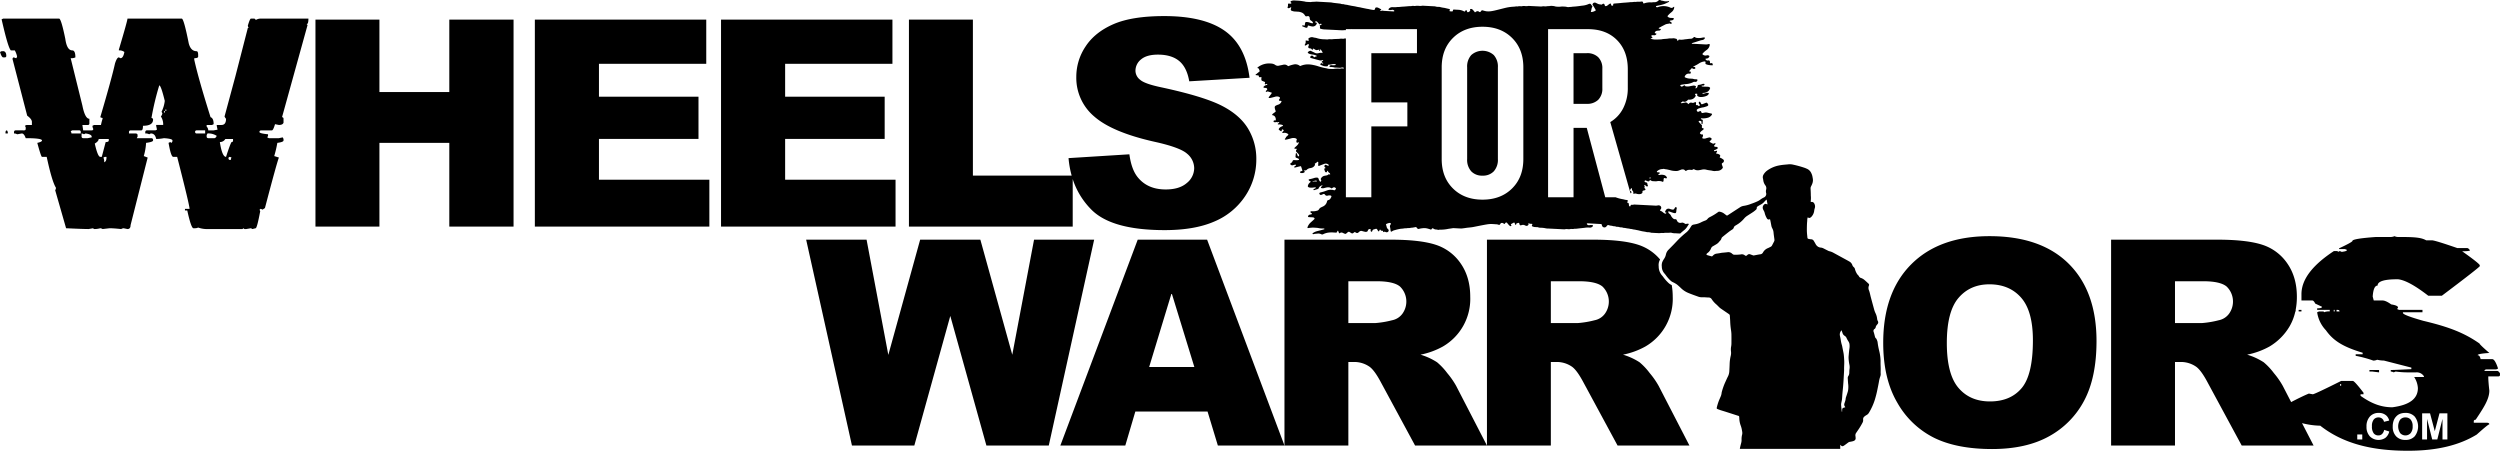 <svg id="Layer_1" data-name="Layer 1" xmlns="http://www.w3.org/2000/svg" width="1200" height="216.357" viewBox="0 0 1200 216.357"><polygon points="1141.952 177.595 1137.331 177.595 1137.331 178.338 1138.682 178.338 1141.952 178.738 1141.952 177.595"/><path d="M792.867,179.904a30.821,30.821,0,0,0-4.883-5.196,30.49,30.49,0,0,0-7.948-3.643,36.913,36.913,0,0,0,10.723-3.91,26.422,26.422,0,0,0,13.151-23.86,33.763,33.763,0,0,0-.469-5.625c-.102-.048-.206-.095-.303-.151l-.165-.092a4.265,4.265,0,0,1-.924-.631,18.973,18.973,0,0,1-2.596-2.9,8.998,8.998,0,0,0-.659-.835l-.001-.001a6.468,6.468,0,0,1-1.619-4.231l-.011-.279a5.264,5.264,0,0,1,.35-2.512c.096-.21.208-.439.323-.667a22.838,22.838,0,0,0-10.575-7.082q-7.482-2.426-21.636-2.427h-50.89v98.812h30.668V174.571h2.697a12.821,12.821,0,0,1,7.482,2.292q2.426,1.753,5.527,7.616l16.321,30.196h34.5l-14.787-28.632A38.736,38.736,0,0,0,792.867,179.904Zm-21.547-28.452a8.071,8.071,0,0,1-4.954,3.1,45.944,45.944,0,0,1-8.088,1.348H745.404V135.815h13.413q8.357,0,11.391,2.561a10.007,10.007,0,0,1,1.111,13.076Z" transform="translate(-1 -0.822)"/><path d="M1155.609,201.183a3.221,3.221,0,0,0-2.525,1.074,5.873,5.873,0,0,0,.026,6.47,3.384,3.384,0,0,0,4.985.009,4.794,4.794,0,0,0,.971-3.274,4.717,4.717,0,0,0-.946-3.218A3.2,3.2,0,0,0,1155.609,201.183Z" transform="translate(-1 -0.822)"/><path d="M3.643,64.168v.715H4.745V64.168L4.36,63.397C3.956,63.397,3.718,63.654,3.643,64.168Z" transform="translate(-1 -0.822)"/><path d="M4.029,27.653q0-1.872-1.157-2.259H1.771L1,25.78q.772,2.589,1.542,2.588h.715C3.773,28.368,4.029,28.13,4.029,27.653Z" transform="translate(-1 -0.822)"/><path d="M605.255,37.503c.143.374.312.46.714.377.1-.021.198-.057.298-.07a.266.266,0,0,1,.256.238c-.01.127-.056.251-.062.378a4.825,4.825,0,0,0,.001.69.597.597,0,0,0,.407.519c.24.095.472.207.711.306.211.087.425.167.688.269-.053.243-.109.46-.146.681-.056.324.151.5.457.391.121-.043.229-.12.349-.163a.27.27,0,0,1,.357.198.214.214,0,0,1-.191.28,2.545,2.545,0,0,0-1.479.769.32.32,0,0,0,.139.586,4.295,4.295,0,0,0,.766.073.758.758,0,0,1,.608.283.494.494,0,0,1-.009.699c-.121.132-.275.235-.397.367a.744.744,0,0,0-.14.267.253.253,0,0,0,.266.298c.025-.004.057-.001.075-.015.442-.337.876-.144,1.317.005.384.13.775.235,1.204.364a1.388,1.388,0,0,1-.121.429c-.282.4-.591.78-.887,1.171-.155.205-.314.408-.451.625a.223.223,0,0,0,.187.337,3.135,3.135,0,0,0,.762-.052c.778-.185,1.555-.379,2.321-.607a3.049,3.049,0,0,1,1.302-.005,1.42,1.42,0,0,1,.559.247c.336.221.359.421.123.777a4.898,4.898,0,0,0-.298.449.348.348,0,0,0,.26.527c.203.031.412.022.616.044.26.028.377.214.264.43a2.487,2.487,0,0,1-1.351,1.317c-.219.077-.441.145-.655.234a5.617,5.617,0,0,0-.767.362.874.874,0,0,0-.429.918,4.99,4.99,0,0,0,.511,1.722,2.881,2.881,0,0,1-.347.414c-.239.195-.508.353-.752.543a5.124,5.124,0,0,0-.574.513.273.273,0,0,0,.114.443c.096.034.204.035.301.069a1.645,1.645,0,0,1,1.095,1.112,1.981,1.981,0,0,1,.083,1.33c-.182-.013-.351-.033-.52-.036a.435.435,0,0,0-.453.343.372.372,0,0,0,.309.516,6.097,6.097,0,0,0,.844,0c.126-.005.283-.107.369-.06a1.093,1.093,0,0,0,.896.004.102.102,0,0,1,.075.004.748.748,0,0,1,.221.18c.023.036-.029.154-.079.194-.162.127-.344.227-.507.354-.104.081-.185.209-.095.333a.297.297,0,0,0,.255.097,3.994,3.994,0,0,1,2.035.291.304.304,0,0,1,.183.217.308.308,0,0,1-.156.226c-.274.142-.568.248-.841.392a2.421,2.421,0,0,0-.995.949.357.357,0,0,0,.066.49,8.429,8.429,0,0,0,.869.636c.202.126.403,0,.45-.248.014-.075-.01-.156.003-.232a.349.349,0,0,1,.563-.275.62.62,0,0,1,.376.596c-.143.131-.322.278-.479.445a1.188,1.188,0,0,0-.195.327.234.234,0,0,0,.191.283.707.707,0,0,0,.229-.018,2.743,2.743,0,0,1,2.205.407.364.364,0,0,1,.129.634,7.421,7.421,0,0,1-.662.639c-.109.104-.292.194-.314.313a1.299,1.299,0,0,1-.486.76.414.414,0,0,0-.046.348c.016.061.168.129.25.12a6.72,6.72,0,0,0,.912-.152c.7-.175,1.401-.353,2.092-.562a3.977,3.977,0,0,1,1.535-.04,1.665,1.665,0,0,1,.638.257c.306.176.368.361.222.713a1.241,1.241,0,0,0-.079.974,1.761,1.761,0,0,0,.282.365c.206-.128.371-.242.547-.336.1-.053.285.096.265.208a1.203,1.203,0,0,1-.084.293,3.483,3.483,0,0,1-.814,1.121c-.303.281-.61.557-.911.839a2.231,2.231,0,0,0-.257.286.231.231,0,0,0,.139.364c.303.03.609.034.974.053a2.253,2.253,0,0,1-.091.369c-.041.092-.129.162-.179.251a.681.681,0,0,0,.094.857c.191.209.411.39.605.596a5.279,5.279,0,0,1,.549.645.639.639,0,0,1,.083.661.537.537,0,0,1-.275.238c-.135.048-.246-.053-.301-.181-.112-.26-.22-.523-.318-.788a1.306,1.306,0,0,0-.445-.663c-.077.095-.177.16-.186.237q-.096.767-.156,1.539a.53.53,0,0,0,.359.544c.261.111.537.184.797.296a1.819,1.819,0,0,1,.454.28.332.332,0,0,1,.098.271.31.31,0,0,1-.206.19,3.846,3.846,0,0,1-1.3.127c-.228-.035-.467-.005-.695-.042a.741.741,0,0,0-.943.562,1.852,1.852,0,0,1-.822.897c-.392.263-.373.469-.002.776a1.015,1.015,0,0,0,1.008.215c.271-.083.547-.153.823-.219a1.588,1.588,0,0,1,.381-.049c.133.001.271.053.282.203a.4.4,0,0,1-.115.266c-.067.07-.182.093-.267.149a1.948,1.948,0,0,0-.304.234c-.111.11-.211.245-.13.411.087.18.251.141.404.102.824-.205,1.648-.412,2.472-.614a.339.339,0,0,1,.431.233c.194.56.381,1.123.548,1.692.071.241-.044.398-.314.413a.778.778,0,0,0-.67.306.345.345,0,0,0,.229.582,2.286,2.286,0,0,0,1.58-.177,2.906,2.906,0,0,0,.359-.307l-.301-.781c.145-.013.249-.053.323-.022a.718.718,0,0,0,.851-.178,3.064,3.064,0,0,1,1.852-.876,4.512,4.512,0,0,0,.601-.149,2.44,2.44,0,0,0,1.051-.631c.375-.375.686-.777.401-1.37a4.697,4.697,0,0,0,.642-.306,3.752,3.752,0,0,0,.444-.428.347.347,0,0,1,.416-.108.386.386,0,0,1,.211.385c-.014.335-.044.67-.059,1.005a1.473,1.473,0,0,0,.023.383.246.246,0,0,0,.293.194,3.258,3.258,0,0,0,.506-.181c.746-.285,1.484-.595,2.24-.849a1.964,1.964,0,0,1,1.996.517.238.238,0,0,1-.112.374,1.32,1.32,0,0,1-.522-.042c-.218-.073-.412-.214-.625-.304a.51.51,0,0,0-.628.15.643.643,0,0,0-.1.784,3.802,3.802,0,0,0,.271.274c.065.073.118.158.192.259a1.029,1.029,0,0,1-.196.137c-.474.173-.495.205-.36.652.074.247.142.497.235.737a1.261,1.261,0,0,0,.234.395.466.466,0,0,0,.77-.12c.044-.092.049-.202.091-.295a1.339,1.339,0,0,1,.173-.222c.091.103.205.176.235.276a1.325,1.325,0,0,0,.603.767c.41.26.437.392.379.955-.025,0-.062.011-.073-.002-.377-.419-.383-.427-.812-.075a1.781,1.781,0,0,1-.84.365c-.278.051-.553.117-.832.156a2.443,2.443,0,0,0-1.939,1.626l.298.536-.274.684c-.229.076-.328-.055-.422-.175a3.33,3.33,0,0,1-.598-1.163.77.77,0,0,0-.86-.607,3.395,3.395,0,0,0-1.069.116c-.392.128-.787.252-1.185.357-.397.105-.8.184-1.201.274-.075.017-.153.024-.226.047a.303.303,0,0,0-.165.49,2.6,2.6,0,0,0,.469.392,4.964,4.964,0,0,0,.532.269,2.518,2.518,0,0,1-.314.279,2.758,2.758,0,0,0-1.133,1.697.484.484,0,0,0,.226.6,1.23,1.23,0,0,0,.717.256,6.397,6.397,0,0,0,1.998-.068,1.35,1.35,0,0,1,.462-.019c.147.005.347-.051.409.125.088.252-.165.27-.309.352-.202.114-.41.218-.61.336-.132.078-.269.168-.244.354.018.133.222.189.475.122.149-.039.291-.105.439-.15.442-.135.885-.265,1.421-.424.078-.141.199-.364.323-.587a2.365,2.365,0,0,1,1.001-.939.776.776,0,0,1,.742-.048c-.018.194-.218.185-.317.288-.124.13-.274.237-.384.377a.329.329,0,0,0,.19.543,2.686,2.686,0,0,0,1.225-.007c.394-.121.796-.214,1.199-.302a3.757,3.757,0,0,1,.61-.07,2.394,2.394,0,0,1,1.806.557c.264-.167.492-.332.737-.461a.969.969,0,0,1,1.318.419.329.329,0,0,1,.001.288,2.689,2.689,0,0,1-.522.559.51.51,0,0,1-.433.015,3.499,3.499,0,0,0-1.056-.194,5.02,5.02,0,0,0-2.275.321c-.513.173-1.017.377-1.534.536-.566.174-1.145.304-1.714.469-.393.114-.489.353-.309.701a.693.693,0,0,0,.961.377c.266-.098.524-.217.784-.331a.639.639,0,0,1,.826.206.566.566,0,0,1,.049.06,1.102,1.102,0,0,0,1.36.441,3.233,3.233,0,0,1,1.072-.082,1.147,1.147,0,0,1,.369.099.43.43,0,0,1,.258.572c-.32.677-.618,1.387-1.468,1.572a.71.71,0,0,0-.602.612,3.498,3.498,0,0,1-2.097,2.516c-.233.11-.468.217-.698.335a2.297,2.297,0,0,0-1.076.966,1.309,1.309,0,0,1-.915.656,6.619,6.619,0,0,1-2.207.283,5.639,5.639,0,0,0-.618-.019.324.324,0,0,0-.351.246.59.59,0,0,0,.098.427c.111.126.307.172.452.274.076.053.179.163.166.226a.425.425,0,0,1-.2.288,3.753,3.753,0,0,1-.677.137,1.258,1.258,0,0,0-.967.692c-.133.252-.037.483.237.52.28.038.565.045.848.061.386.022.773.035,1.16.059a1.107,1.107,0,0,1,.698.297c.186.171.225.364.054.539-.287.296-.594.572-.898.851-.342.314-.699.612-1.034.933a5.585,5.585,0,0,0-1.252,1.845,2.404,2.404,0,0,0-.128.364c-.045.18.128.392.311.336a9.072,9.072,0,0,1,1.449-.168,5.446,5.446,0,0,1,.839-.065c.49.008.98.043,1.469.071a8.356,8.356,0,0,1,1.525.207,9.638,9.638,0,0,0,1.692.133c.232.014.466.002.694.034.073.01.151.112.188.19.014.03-.07.146-.127.163q-.666.202-1.339.379c-.773.202-1.554.377-2.322.597a5.545,5.545,0,0,0-1.859.929.307.307,0,0,0-.105.259c.021.073.14.131.228.167a.341.341,0,0,0,.229.006,7.237,7.237,0,0,1,1.676-.222,3.237,3.237,0,0,1,2.039.239.964.964,0,0,0,1.021-.015,7.83,7.83,0,0,1,2.577-.756,12.291,12.291,0,0,1,2.54-.025c.206.006.412.02.619.028.726.029.725.028.997-.644a.973.973,0,0,1,.119-.195.19.19,0,0,1,.271.019c.064.138.113.284.171.425.078.191.149.385.241.569a.272.272,0,0,0,.397.115c.576-.513,1.137-.319,1.713-.01.204.109.427.181.64.273a.653.653,0,0,0,.723-.104c.238-.198.477-.395.708-.601a.721.721,0,0,1,.985-.056c.234.16.482.3.723.45a.78.78,0,0,0,.998-.054c.196-.162.41-.303.626-.461a5.442,5.442,0,0,1,.585.267.931.931,0,0,0,1.32-.141,3.144,3.144,0,0,1,.476-.395,1.252,1.252,0,0,1,1.169-.201c.514.154,1.039.274,1.563.394a1.448,1.448,0,0,0,.966-.196c.096-.047.156-.197.201-.312.277-.716.437-.83,1.251-.861.2.152.147.366.131.568a.78.78,0,0,0,.188.646.327.327,0,0,0,.479-.012,1.446,1.446,0,0,0,.196-.416.775.775,0,0,1,.585-.559c.319-.102.643-.191.962-.294a.568.568,0,0,1,.689.2,5.724,5.724,0,0,1,.326.52c.066.111.111.234.181.341a.305.305,0,0,0,.516-.04c.069-.137.094-.296.166-.43a1.852,1.852,0,0,1,.252-.295c.222.225.384.486.616.593a2.135,2.135,0,0,0,.789.02l.073.608c.045.016.109.06.131.045a.976.976,0,0,1,1.029-.057,1.664,1.664,0,0,0,.368.113.948.948,0,0,0,1.116-.721.748.748,0,0,0-.296-.741,2.136,2.136,0,0,1-.727-1.409,4.141,4.141,0,0,0-.293-.789c.113-.343.514-.439.852-.592a5.534,5.534,0,0,1,.672-.176.77.77,0,0,1,.834.207c.093.249-.065.412-.165.584a1.456,1.456,0,0,0-.16,1.398,2.644,2.644,0,0,1,.096.683c.042.307.075.615.134.918a.438.438,0,0,0,.342.396,8.91,8.91,0,0,1,.98-.56c.353-.15.744-.21,1.111-.33a20.044,20.044,0,0,1,2.487-.54,14.253,14.253,0,0,0,1.903-.223c.206-.069.473.058.689.004.68-.17,1.385-.026,2.064-.213a8.758,8.758,0,0,1,.991-.107c.457-.07.911-.163,1.365-.251a.471.471,0,0,1,.487.155c.117.138.237.273.345.417a.691.691,0,0,0,.811.281,11.244,11.244,0,0,1,1.666-.302,6.242,6.242,0,0,1,2.516.151c.445.129.891.245,1.324.413.315.122.377.097.598-.156.034-.039.055-.088.089-.126.298-.34.372-.369.782-.106a2.286,2.286,0,0,0,1.453.428.733.733,0,0,1,.378.056,1.12,1.12,0,0,0,.967.04.52.52,0,0,1,.23-.017,18.321,18.321,0,0,0,4.201-.413c.737-.096,1.471-.22,2.207-.324a2.051,2.051,0,0,1,.386.005c1.134.058,2.268.124,3.402.173a4.693,4.693,0,0,0,.76-.063c.458-.056.916-.109,1.371-.184,1.291-.214,2.605-.244,3.89-.502,1.339-.27,2.678-.538,4.02-.795.933-.179,1.868-.358,2.807-.5a11.68,11.68,0,0,1,1.607-.118c.541-.006,1.082.044,1.623.073.154.008.308.032.463.039a4.349,4.349,0,0,1,1.442.226.558.558,0,0,0,.801-.248c.177-.296.33-.579.733-.605a1.172,1.172,0,0,1,1.092.445c.028.036.087.049.177.096a1.957,1.957,0,0,0,.266-.211c.104-.113.174-.258.281-.367a.492.492,0,0,1,.754-.007c.218.218.391.479.599.708a7.166,7.166,0,0,0,.759.765c.274.221.424.166.772-.171-.009-.048-.002-.109-.029-.143-.36-.451-.359-.46.113-.716.317-.172.627-.36.953-.513.293-.137.495-.016.567.299a2.257,2.257,0,0,0,.131.516.461.461,0,0,0,.302.197c.153.027.209-.109.231-.246.02-.123.046-.245.065-.344.305-.113.566-.215.832-.305a.442.442,0,0,1,.614.291c.051.145.062.305.114.449a.554.554,0,0,0,.729.383c.15-.036.295-.097.445-.132a1.938,1.938,0,0,1,1.286.111c.164.075.325.159.493.224a.986.986,0,0,0,1.185-.302.47.47,0,0,0,.14-.49,2.933,2.933,0,0,1-.066-.307c.097-.025.192-.083.235-.056a2.304,2.304,0,0,0,1.27.251,2.693,2.693,0,0,1,.485.097c-.092.212-.167.368-.229.528-.12.308-.062.516.232.632a4.387,4.387,0,0,0,.959.271c.381.056.772.041,1.159.065a1.549,1.549,0,0,1,.532.071,3.805,3.805,0,0,0,1.365.225,10.563,10.563,0,0,1,2.221.248,6.943,6.943,0,0,0,1.538.137q3.595.185,7.191.358a1.318,1.318,0,0,0,.461.002,4.389,4.389,0,0,1,1.612-.063,3.26,3.26,0,0,0,1.226-.077,1.414,1.414,0,0,1,.536-.021,3.456,3.456,0,0,0,1.228-.075,2.253,2.253,0,0,1,.537-.016c.205-.007.411-.011.615-.034.559-.062,1.116-.141,1.675-.2.687-.073,1.375-.139,2.061-.219a9.703,9.703,0,0,1,2.38-.12,1.694,1.694,0,0,0,1.603-.581.43.43,0,0,0,.089-.533,3.771,3.771,0,0,0-1.642-.042,1.171,1.171,0,0,1-1.213-.494.248.248,0,0,1,.183-.4,3.243,3.243,0,0,1,.385.008q2.86.157,5.72.315c.129.007.258.009.387.016a.463.463,0,0,1,.477.418,2.404,2.404,0,0,0,.084.377,1.223,1.223,0,0,0,2.07.432,1.947,1.947,0,0,0,.137-.187c.391-.538.586-.637,1.225-.437a4.208,4.208,0,0,0,1.207.225,2.1,2.1,0,0,1,.445.118,2.89,2.89,0,0,0,.525.113,3.034,3.034,0,0,1,1.208.22.919.919,0,0,0,.379.059,3.325,3.325,0,0,1,1.364.221.806.806,0,0,0,.304.047,3.414,3.414,0,0,1,1.438.236.168.168,0,0,0,.075.017c.78-.025,1.518.268,2.291.304a4.516,4.516,0,0,1,.68.124,1.158,1.158,0,0,0,.222.065c.728-.011,1.403.315,2.127.332a2.604,2.604,0,0,1,.449.099c.225.047.451.09.676.135.201.039.403.07.602.117.523.124,1.042.262,1.566.38.8.18,1.624.233,2.417.454a2.452,2.452,0,0,0,.46.051,5.244,5.244,0,0,1,1.676.238,1.422,1.422,0,0,0,.46.047c1.108.061,2.216.129,3.324.173a9.661,9.661,0,0,0,.996-.066,4.883,4.883,0,0,1,.539-.021,3.084,3.084,0,0,0,1.301-.085,22.8,22.8,0,0,0,2.845-.067.496.496,0,0,1,.229.026,5.308,5.308,0,0,0,1.903.262c.794.06,1.589.094,2.384.133.129-.116.268-.244.39-.352.488-.433.992-.846,1.496-1.258l.345-.283a7.022,7.022,0,0,0,1.23-1.525c.203-.301.377-.581.547-.862a3.262,3.262,0,0,1,.221-.29,1.764,1.764,0,0,0-1.482.038.196.196,0,0,1-.072.001c-.342-.183-.678-.367-1.017-.542a1.478,1.478,0,0,0-1.05-.106,1.749,1.749,0,0,1-2.134-.956,1.152,1.152,0,0,1-.096-.211.682.682,0,0,0-.821-.522,1.335,1.335,0,0,1-1.036-.446,3.689,3.689,0,0,1-.886-1.163,2.534,2.534,0,0,0-.872-1.06,1.112,1.112,0,0,1-.478-.769.283.283,0,0,1,.38-.33c.098.03.187.086.284.12.657.224,1.304.493,1.976.656.862.209,1.132.089,1.225-.852a6.074,6.074,0,0,1,.202-1.372.554.554,0,0,0-.126-.414.383.383,0,0,0-.653-.006,4.12,4.12,0,0,0-.368.589.801.801,0,0,1-.825.446,5.928,5.928,0,0,1-1.419-.362,1.502,1.502,0,0,0-1.936.777c-.135.263-.342.528-.219.89l.579.156c-.048.358-.282.441-.581.52-.222-.127-.478-.25-.708-.411-.295-.207-.555-.467-.857-.661a10.399,10.399,0,0,0-.935-.483c-.036-.264.159-.376.289-.53a1.138,1.138,0,0,0-.281-1.787,1.48,1.48,0,0,0-1.129-.113,4.383,4.383,0,0,1-1.38.066q-4.716-.24-9.432-.485a2.642,2.642,0,0,0-.918.069,2.076,2.076,0,0,1-.611.027c-.493-.007-.494-.011-.667.443-.009.024-.01.051-.018.075-.049.16-.149.311-.318.273a.553.553,0,0,1-.341-.265,1.354,1.354,0,0,1-.123-.597c.017-.505-.139-.859-.678-.96a.325.325,0,0,1-.126-.084c-.018-.015-.024-.042-.065-.12.097-.137.218-.293.324-.459a.311.311,0,0,0-.114-.463,1.398,1.398,0,0,0-.508-.161,4.542,4.542,0,0,1-1.057-.199c-.49-.14-1.005-.193-1.503-.308a17.157,17.157,0,0,1-2.587-.758c-.017-.007-.037-.025-.054-.035h-4.982l-8.875-33.311h-6.339V95.5H744.077V14.816H763.21q8.758,0,13.947,5.245,5.186,5.246,5.187,14.004v8.875a21.152,21.152,0,0,1-2.191,9.798,16.335,16.335,0,0,1-6.224,6.685l9.712,34.156.009-.001a.443.443,0,0,0,.407-.309.501.501,0,0,0-.131-.569,4.371,4.371,0,0,0-.523-.354,2.006,2.006,0,0,1,.383-.922.836.836,0,0,1,.228-.2.228.228,0,0,1,.349.165,2.923,2.923,0,0,1-.01.308.78.78,0,0,0,.237.633,1.198,1.198,0,0,1,.387,1.185c-.041.246.144.363.401.312a.424.424,0,0,0,.074-.023,1.437,1.437,0,0,1,1.128.037,3.994,3.994,0,0,0,1.606.152,1.714,1.714,0,0,0,1.04-.473.632.632,0,0,0,.16-.333,1.481,1.481,0,0,0-.017-.307.545.545,0,0,1,.423-.573c.223-.063.454-.102.675-.172.377-.118.472-.415.226-.711a4.664,4.664,0,0,0-.424-.394l.229-.609a3.474,3.474,0,0,1-.219-.432.349.349,0,0,1,.023-.278c.089-.129.236-.093.344-.017.146.104.274.233.411.35a2.222,2.222,0,0,0,.299.242.391.391,0,0,0,.438-.018.414.414,0,0,0,.182-.469,2.118,2.118,0,0,1-.27-.954c-.003-.233-.2-.355-.402-.423-.194-.066-.403-.088-.597-.153a.421.421,0,0,1-.288-.549.471.471,0,0,1,.637-.262c.142.06.27.153.413.212a2.745,2.745,0,0,0,.509.17.67.67,0,0,0,.878-.418,1.276,1.276,0,0,1,.143-.219c.198.112.352.189.496.283a1.752,1.752,0,0,0,.943.305c.413.009.825.044,1.237.06a1.448,1.448,0,0,0,.46-.027,5.366,5.366,0,0,1,2.15-.005,3.86,3.86,0,0,1,.878.317.711.711,0,0,0,.346-.642c.022-.257.01-.518.05-.771a.471.471,0,0,1,.672-.415c.123.036.237.104.361.135a.416.416,0,0,0,.469-.184.407.407,0,0,0-.036-.437,2.131,2.131,0,0,0-1.634-1.051,4.513,4.513,0,0,0-1.615.004c-.387.092-.484.034-.918-.333.129-.06.234-.112.342-.159a2.385,2.385,0,0,0,.414-.176.278.278,0,0,0-.045-.457.922.922,0,0,0-.288-.1c-.153-.02-.309-.011-.464-.021-.202-.012-.455.021-.512-.236-.053-.238.163-.359.331-.477a3.671,3.671,0,0,1,2.277-.836,3.911,3.911,0,0,0,.453-.082,1.035,1.035,0,0,1,.45.015,4.062,4.062,0,0,0,.983.18c.456.061.905.18,1.355.284a7.099,7.099,0,0,1,.89.236,9.842,9.842,0,0,0,2.91.273,2.527,2.527,0,0,0,.893-.224c.367-.122.725-.27,1.086-.411a2.038,2.038,0,0,1,.835-.117,1.311,1.311,0,0,1,.969.408,5.357,5.357,0,0,0,.407.357c.392-.109.655-.422,1.058-.487a3.95,3.95,0,0,1,1.224-.08,1.752,1.752,0,0,0,1.498-.322c.093.011.157,0,.192.027a3.406,3.406,0,0,0,2.664.426,9.92,9.92,0,0,0,1.139-.219,4.604,4.604,0,0,1,2.286.082c.668.172,1.365.232,2.049.342a5.131,5.131,0,0,1,.605.108,4.193,4.193,0,0,0,1.758.105c.227-.031.459-.03.688-.047a3.089,3.089,0,0,0,2.479-1.214.686.686,0,0,0,.093-.778,12.307,12.307,0,0,1-.445-1.332.865.865,0,0,1,.491-.542,1.019,1.019,0,0,0,.536-1.101c-.007-.076-.025-.152-.045-.268a10.181,10.181,0,0,0-.901-.677,10.938,10.938,0,0,0-1.068-.502c.078-.203.143-.365.202-.53a.617.617,0,0,0-.244-.81,2.552,2.552,0,0,0-1.136-.46,3.188,3.188,0,0,1-.376-.071.228.228,0,0,1-.119-.319c.115-.17.254-.325.359-.499a.377.377,0,0,0-.025-.437.33.33,0,0,0-.416-.096c-.144.056-.283.129-.429.176a.47.47,0,0,1-.296.031.521.521,0,0,1-.25-.252c-.023-.055.064-.203.137-.239.183-.091.395-.122.578-.213a6.519,6.519,0,0,0,.932-.53.382.382,0,0,0-.008-.655,1.206,1.206,0,0,0-.482-.209c-.2-.04-.412-.01-.616-.034a.504.504,0,0,1-.459-.359.451.451,0,0,1,.181-.476,2.601,2.601,0,0,0,.33-.324.914.914,0,0,0,.122-.354c.023-.12-.134-.272-.24-.239a2.515,2.515,0,0,0-.355.146.887.887,0,0,1-.751.063,15.357,15.357,0,0,1-1.354-.73.283.283,0,0,1-.029-.415c.123-.13.266-.242.401-.361.807-.709.525-1.054-.249-1.382a.902.902,0,0,0-.521-.022c-.526.121-1.051.255-1.565.419a2.607,2.607,0,0,1-1.298.077c-.365-.068-.492-.308-.288-.607a1.727,1.727,0,0,0,.195-1.346,2.925,2.925,0,0,1-.695-.012,1.748,1.748,0,0,1-.529-.313.364.364,0,0,1-.112-.54,2.929,2.929,0,0,1,.836-.901,7.513,7.513,0,0,0,.724-.578,1.562,1.562,0,0,0,.229-.345c-.083-.271-.297-.23-.457-.291-.423-.162-.526-.328-.483-.761a.234.234,0,0,1,.013-.076c.196-.412-.039-.677-.305-.946-.326-.329-.64-.669-.947-1.015-.145-.164-.402-.325-.23-.587.147-.223.417-.145.644-.141a.961.961,0,0,1,.229.036.55.55,0,0,1,.448.624,5.271,5.271,0,0,0-.026.61.265.265,0,0,0,.24.262.227.227,0,0,0,.267-.217c.048-.539.089-1.079.103-1.619a.423.423,0,0,0-.218-.285c-.178-.096-.39-.128-.571-.22a.295.295,0,0,1-.124-.25.308.308,0,0,1,.209-.176,1.199,1.199,0,0,1,.384.003,7.894,7.894,0,0,0,2.595-.249,3.294,3.294,0,0,0,1.914-1.233,2.314,2.314,0,0,0,.239-.395.27.27,0,0,0-.164-.377c-.447-.11-.897-.206-1.347-.307-.175-.039-.352-.072-.524-.12a3.203,3.203,0,0,0-1.527-.063c-.327.067-.656.126-.985.183a.405.405,0,0,1-.502-.255c-.124-.245-.132-.576-.469-.662-.279-.072-.487.127-.723.218-.096.037-.192.078-.29.106a.471.471,0,0,1-.546-.186,1.601,1.601,0,0,1-.19-.334.49.49,0,0,1,.147-.627,3.747,3.747,0,0,1,.729-.427,12.453,12.453,0,0,1,2.247-.548c.576-.127,1.137-.327,1.699-.509a1.471,1.471,0,0,0,.404-.224.483.483,0,0,0,.191-.673,2.703,2.703,0,0,0-.41-.643.531.531,0,0,0-.636-.141c-.359.145-.721.279-1.081.42-.144.056-.286.119-.431.174-.544.204-.665.16-.921-.338-.094-.183-.173-.376-.28-.55a.391.391,0,0,0-.451-.214.426.426,0,0,0-.283.422,1.829,1.829,0,0,0,.099.521.962.962,0,0,0,.178.25c.394.518.36.629-.289.918-.236-.087-.265-.442-.584-.45a1.031,1.031,0,0,1-.776-.169c-.03-.428.274-.945-.221-1.373a1.836,1.836,0,0,0-.315.12,1.69,1.69,0,0,1-1.54.211,1.157,1.157,0,0,0-1.135.334c-.135.109-.25.242-.411.4-.149-.158-.261-.291-.387-.409a1.208,1.208,0,0,0-1.187-.383c-.523.132-1.058.215-1.588.319a.358.358,0,0,1-.484-.29,4.364,4.364,0,0,0,.538-.254,3.451,3.451,0,0,0,.413-.366c1.15.578,1.921-.034,2.608-.828a3.889,3.889,0,0,0,1.84-.152,2.889,2.889,0,0,0,1.316-.922,2.493,2.493,0,0,0,.322-.433c.173-.29.231-.555-.103-.81-.195-.149-.104-.401.133-.462a1.123,1.123,0,0,1,.86.068,2.89,2.89,0,0,1-.037.439.515.515,0,0,0,.239.6,2.645,2.645,0,0,0,1.143.436,6.883,6.883,0,0,0,3.092-.547,2.083,2.083,0,0,0,1.036-.897.342.342,0,0,0-.239-.533,2.611,2.611,0,0,0-1.147.105c-.347.098-.692.207-1.043.286a1.176,1.176,0,0,1-.454-.011.215.215,0,0,1-.112-.178.245.245,0,0,1,.146-.16.908.908,0,0,1,.305-.032,3.713,3.713,0,0,0,2.04-.612,2.875,2.875,0,0,0,1.144-1.518.407.407,0,0,0-.236-.575,2.018,2.018,0,0,0-.957-.268c-.671-.006-1.341-.029-2.012-.058a3.475,3.475,0,0,1-.683-.096c-.077-.019-.13-.139-.194-.212.073-.059.14-.159.22-.17.177-.024.36.004.54-.003a.728.728,0,0,0,.596-.311.516.516,0,0,0,.077-.349.303.303,0,0,0-.228-.171,1.758,1.758,0,0,0-.686.024,7.719,7.719,0,0,1-2.018.494,1.123,1.123,0,0,0-.269.109c-.045.189-.092.411-.152.629a1.215,1.215,0,0,1-.774.898.237.237,0,0,1-.206-.047.231.231,0,0,1-.026-.204,1.859,1.859,0,0,1,.171-.253c.181-.292.138-.449-.156-.629a1.689,1.689,0,0,0-1.2-.16c-.584.094-1.167.198-1.742.329a6.225,6.225,0,0,1-1.617.007.503.503,0,0,1-.434-.282,2.374,2.374,0,0,0-.2-.261c-.176.081-.342.146-.497.23-.158.086-.304.195-.461.283a.707.707,0,0,1-.663.091.715.715,0,0,1-.469-.621,1.899,1.899,0,0,1,.457-.203c.76-.125,1.521-.253,2.286-.331a8.605,8.605,0,0,0,3.477-.941,1,1,0,0,1,.738-.142,1.381,1.381,0,0,0,.23.029.941.941,0,0,0,1.043-.818.312.312,0,0,0-.261-.398,4.469,4.469,0,0,0-.462-.034,3.848,3.848,0,0,1-1.367-.207,1.916,1.916,0,0,0-.61-.071c-.335-.022-.67-.05-1.005-.051a5.854,5.854,0,0,1-2.084-.514c-.357-.137-.402-.318-.224-.672a2.065,2.065,0,0,1,2.069-1.21c.051.002.102.013.154.017.21.018.428.033.53-.206a.73.73,0,0,0-.051-.737c-.045-.064-.175-.083-.27-.096a2.491,2.491,0,0,0-.342-.004c-.017-.072-.03-.098-.026-.119a.318.318,0,0,1,.048-.143c.407-.456.818-.908,1.25-1.385a2.871,2.871,0,0,0,.581.377,1.694,1.694,0,0,0,.613.03c.277-.012.448-.146.454-.328a.565.565,0,0,0-.52-.633c-.143-.007-.287-.004-.557-.006.153-.155.206-.25.282-.279a14.595,14.595,0,0,0,2.583-1.394,6.343,6.343,0,0,1,2.291-.892c.076-.013.152-.031.229-.037.493-.04.655.138.574.626-.077.461-.023.615.403.771a6.464,6.464,0,0,0,1.265.335c.556.082,1.123.093,1.702.136a.812.812,0,0,0-.101-.934.521.521,0,0,0-.333-.143,1.134,1.134,0,0,0-.299.065c-.36.058-.5-.029-.495-.382a1.024,1.024,0,0,0-.467-1.003c-.195.029-.396.076-.599.087a1.154,1.154,0,0,1-1.04-.559.235.235,0,0,1,.145-.363c.126-.019.257-.007.383-.023a1.53,1.53,0,0,0,1.308-1.053c.016-.043-.006-.1-.015-.19a1.374,1.374,0,0,0-1.254-.292,2.09,2.09,0,0,1-1.842-.319c-.241-.176-.295-.362-.098-.587a10.114,10.114,0,0,1,.976-.986c.369-.321.784-.588,1.166-.895a3.568,3.568,0,0,0,1.231-2.177,1.643,1.643,0,0,0-.022-.394,1.468,1.468,0,0,0-.927.033,3.827,3.827,0,0,1-1.151.077c-1.34-.073-2.679-.15-4.019-.217-.67-.034-1.341-.046-2.011-.073-.152-.006-.302-.032-.438-.047a.201.201,0,0,1,.134-.318c.515-.166,1.036-.315,1.552-.479.836-.266,1.667-.546,2.504-.806a7.031,7.031,0,0,1,.827-.176,1.647,1.647,0,0,0,1.142-.726,1.117,1.117,0,0,0,.079-.409,1.17,1.17,0,0,0-.799-.058,4.489,4.489,0,0,0-.76.127,7.318,7.318,0,0,1-2.306.052,1.783,1.783,0,0,1-.925-.358.43.43,0,0,0-.566.054c-.115.104-.228.21-.348.307a1.685,1.685,0,0,1-1.13.404,14.717,14.717,0,0,0-1.756.177c-.509.058-1.024.085-1.524.187a7.208,7.208,0,0,1-2.074.048.519.519,0,0,0-.625.432,1.058,1.058,0,0,1-.147.234c-.082-.077-.169-.127-.208-.202-.084-.159-.139-.333-.214-.496a.67.67,0,0,0-.528-.403c-.277-.048-.546-.141-.824-.184a3.11,3.11,0,0,0-.61-.01c-.255.012-.51.063-.764.057a5.503,5.503,0,0,0-1.534.083,13.546,13.546,0,0,1-1.45.145,12.506,12.506,0,0,0-1.827.22.538.538,0,0,1-.152.028c-1.078-.004-2.151.135-3.235.041a12.023,12.023,0,0,1-1.585-.299c-.053-.012-.136-.134-.122-.158a.378.378,0,0,1,.197-.186c.092-.02.2.048.301.048a.305.305,0,0,0,.259-.49,6.086,6.086,0,0,0-.414-.454.265.265,0,0,1,.075-.399,1.597,1.597,0,0,1,.513-.131,5.97,5.97,0,0,1,.695.042,1.244,1.244,0,0,0,1.027-.447.439.439,0,0,0,.053-.348c-.014-.059-.157-.1-.249-.124-.072-.019-.155.012-.23,0a.287.287,0,0,1-.223-.456,1.251,1.251,0,0,1,.986-.779,8.873,8.873,0,0,1,.916-.086,1.099,1.099,0,0,0,.837-.328.449.449,0,0,0,.08-.344.315.315,0,0,0-.219-.184c-.174-.033-.361-.001-.536-.034a.315.315,0,0,1-.215-.181.291.291,0,0,1,.113-.253c.905-.492,1.811-.983,2.729-1.448a3.817,3.817,0,0,1,1.615-.496.636.636,0,0,0,.228-.039,1.118,1.118,0,0,1,1.04.048.422.422,0,0,0,.351-.035c.147-.088.142-.26.108-.418a.597.597,0,0,0-.329-.406c-.2-.108-.398-.222-.564-.316a.281.281,0,0,1,.258-.366c.302-.064.607-.113.911-.165a1.059,1.059,0,0,0,.684-.468c.216-.296.108-.573-.251-.605-.385-.034-.773-.052-1.159-.057a2.398,2.398,0,0,1-1.29-.471.369.369,0,0,1-.088-.599,13.576,13.576,0,0,1,.957-1.008c.3-.283.639-.523.95-.794a3.364,3.364,0,0,0,1.15-1.966,3.355,3.355,0,0,0,.004-.526,1.635,1.635,0,0,0-.448.202,1.13,1.13,0,0,1-1.417.198.662.662,0,0,1-.071-.031,7.776,7.776,0,0,0-5.624-.268,2.99,2.99,0,0,1-.444.135.691.691,0,0,1-.65-.158.389.389,0,0,1-.089-.271.226.226,0,0,1,.142-.157c.399-.1.803-.179,1.204-.275a18.15,18.15,0,0,0,2.767-.713c.594-.245,1.172-.533,1.751-.813a1.569,1.569,0,0,0,.37-.272.243.243,0,0,0,.065-.202c-.035-.121-.145-.12-.251-.087a4.659,4.659,0,0,1-2.435-.051,4.233,4.233,0,0,0-.601-.122,1.58,1.58,0,0,1-.735-.208.868.868,0,0,0-1.074.109.884.884,0,0,0-.119.099,2.53,2.53,0,0,1-2.047.696c-.281.005-.561.048-.841.075a2.728,2.728,0,0,1-.458.044,6.741,6.741,0,0,0-1.841.073,6.939,6.939,0,0,0-1.422.333,1.396,1.396,0,0,1-.145.053c-.264.079-.392.025-.47-.236-.066-.222-.071-.498-.319-.581a1.258,1.258,0,0,0-.68-.048,5.503,5.503,0,0,1-1.538.069,7.419,7.419,0,0,0-.839.069c-.076.008-.155.054-.226.043-.749-.122-1.482.136-2.229.086a3.987,3.987,0,0,0-.613.047c-.229.02-.458.043-.687.063-.255.022-.509.042-.764.064-.204.017-.407.04-.61.054s-.41.018-.614.032c-.255.018-.51.042-.765.065-.179.016-.357.032-.536.05-.229.023-.457.05-.686.073-.204.02-.407.036-.611.054-.229.02-.458.04-.688.058-.179.014-.358.024-.536.039-.254.021-.508.062-.763.066-.526.008-.629.087-.703.597-.015.101-.02.204-.033.34a1.141,1.141,0,0,1-.343.122c-.383.006-.509-.103-.597-.462-.168-.693-.259-.741-.832-.372-.303.195-.578.432-.864.653a1.658,1.658,0,0,1-.836.376.446.446,0,0,1-.512-.357c-.007-.025-.004-.052-.01-.077-.2-.783-.656-.938-1.269-.433-.078.065-.159.126-.189.149-.459-.066-.864-.106-1.261-.187a3.675,3.675,0,0,1-.722-.255c-.33-.145-.643-.333-.977-.465a1.079,1.079,0,0,0-1.452.741.544.544,0,0,0,.06.364c.086.155.237.274.329.428q.557.927,1.092,1.868a.279.279,0,0,1-.088.409,5.053,5.053,0,0,1-1.736.628,1.138,1.138,0,0,1-.154.007c-.195-.005-.371-.198-.287-.366.323-.65.208-1.436.651-2.048a.362.362,0,0,0-.042-.434q-.289-.41-.58-.82a.665.665,0,0,0-.749-.271,2.215,2.215,0,0,0-.513.171,9.255,9.255,0,0,1-2.986.721q-1.368.201-2.742.357c-.559.064-1.123.088-1.685.133-.178.014-.356.039-.534.061a3.006,3.006,0,0,1-.608.069,8.409,8.409,0,0,0-1.146.098,7.638,7.638,0,0,1-1.048-.21c-.564-.06-1.133-.07-1.7-.099a.972.972,0,0,0-.308.005,10.34,10.34,0,0,1-2.768.025.551.551,0,0,1-.228-.038,7.045,7.045,0,0,0-2.365-.281,1.919,1.919,0,0,0-.459.051c-.076.012-.152.071-.222.062-.671-.085-1.323.145-1.991.114a5.274,5.274,0,0,0-1.694.053,1.503,1.503,0,0,1-.461.004q-2.668-.128-5.335-.259a1.58,1.58,0,0,0-.537-.006,4.518,4.518,0,0,1-1.612.053,3.978,3.978,0,0,0-1.458.081,1.292,1.292,0,0,1-.46.022,4.243,4.243,0,0,0-1.535.069,2.191,2.191,0,0,1-.538-.009c-.256.01-.511.036-.765.063-.127.013-.252.06-.379.065a21.179,21.179,0,0,0-3.885.496c-1.332.304-2.65.667-3.978.988-.951.23-1.901.483-2.866.63a8.887,8.887,0,0,1-2.763.088,12.814,12.814,0,0,1-1.491-.372c-.501-.145-.601-.129-.932.272-.082.099-.146.214-.233.309a.465.465,0,0,1-.626.103,2.272,2.272,0,0,1-.192-.13,1.083,1.083,0,0,0-1.362.043,5.515,5.515,0,0,1-.548.317c-.164-.224-.286-.418-.435-.589a10.112,10.112,0,0,0-.793-.839,1.028,1.028,0,0,0-.486-.208.568.568,0,0,0-.569.161c-.149.173-.029.338.024.507a.606.606,0,0,1-.01.181,1.914,1.914,0,0,1-.899.664c-.334.125-.536.014-.608-.346-.047-.238-.083-.477-.354-.54-.326-.076-.446.176-.571.409a1.664,1.664,0,0,1-.165.209,2.22,2.22,0,0,1-.42-.121A6.32,6.32,0,0,0,700.93,5.516c-.645-.017-1.289-.065-1.932-.106-.358-.023-.604.084-.605.507a1.701,1.701,0,0,1-.067.32,3.475,3.475,0,0,1-1.487-.04c-.148-.229-.01-.377.047-.541.106-.306.042-.461-.249-.52-.779-.158-1.549-.358-2.322-.537a13.551,13.551,0,0,1-2.117-.41,2.364,2.364,0,0,0-.69-.064,4.938,4.938,0,0,1-1.6-.226,1.416,1.416,0,0,0-.458-.05q-2.628-.139-5.257-.274a1.475,1.475,0,0,0-.462-.005,5.68,5.68,0,0,1-1.769.056,5.804,5.804,0,0,0-1.617.055,2.612,2.612,0,0,1-.693-.003,3.129,3.129,0,0,0-1.301.088.178.178,0,0,1-.075.015,12.547,12.547,0,0,0-1.913.086c-.892.071-1.787.151-2.678.185a10.617,10.617,0,0,1-1.913.132,10.575,10.575,0,0,1-2.383.071,2.22,2.22,0,0,0-1.678.67,1.665,1.665,0,0,0-.187.245.271.271,0,0,0,.175.421,2.762,2.762,0,0,0,1.301-.011,1.155,1.155,0,0,1,1.144.276.235.235,0,0,1,.098.332.345.345,0,0,1-.256.118c-.85-.039-1.7-.09-2.55-.14-.644-.038-1.288-.079-1.931-.119a1.362,1.362,0,0,1-.384-.027,1.551,1.551,0,0,0-1.202.056c-.17.072-.361.068-.423-.177.034-.176.198-.129.3-.187a.376.376,0,0,0,.188-.21.304.304,0,0,0-.112-.257q-.71-.391-1.44-.744a1.392,1.392,0,0,0-.451-.094c-.626-.066-.771.029-.968.613a2.759,2.759,0,0,1-.096.293.486.486,0,0,1-.424.292,1.505,1.505,0,0,1-.308-.013,19.326,19.326,0,0,1-2.266-.418c-.198-.051-.405-.062-.607-.096-.176-.029-.352-.064-.527-.099-.25-.05-.5-.104-.75-.156-.175-.036-.351-.072-.527-.107-.225-.046-.451-.091-.676-.138s-.451-.096-.675-.147a2.634,2.634,0,0,0-.373-.093,19.479,19.479,0,0,1-2.187-.422c-.653-.125-1.312-.22-1.969-.331-.151-.026-.301-.063-.451-.095-.25-.052-.499-.105-.749-.155-.05-.01-.108.009-.154-.009-.678-.259-1.421-.189-2.106-.42a1.919,1.919,0,0,0-.53-.092,2.798,2.798,0,0,1-1.134-.197.71.71,0,0,0-.224-.056c-.996-.116-1.992-.227-2.987-.344-.229-.027-.457-.066-.685-.104a7.343,7.343,0,0,0-.759-.128q-3.555-.203-7.112-.39c-.785.138-1.588.039-2.373.185a2.4,2.4,0,0,1-.538.026c-.593-.025-1.186-.056-1.778-.097a5.003,5.003,0,0,1-.606-.103c-.075-.015-.145-.059-.221-.07-.812-.118-1.623-.26-2.439-.34-.847-.083-1.701-.085-2.549-.16a3.722,3.722,0,0,0-1.433.26.774.774,0,0,0-.251.175.283.283,0,0,0-.031.413c.119.128.257.239.373.345a.396.396,0,0,1-.459.361c-.283.001-.565-.045-.848-.054-.217-.006-.366.118-.349.323a3.538,3.538,0,0,1-.252,1.667A.843.843,0,0,0,620,4.631c.183-.09.349-.215.531-.309a.194.194,0,0,1,.257.195c-.048.199-.127.39-.169.59a.7.7,0,0,0,.552.944,5.196,5.196,0,0,0,1.661.319c.333-.017.67.053,1.004.047a5.595,5.595,0,0,1,1.738.335A3.011,3.011,0,0,1,627.21,7.989c.515.764.537.768,1.454.572a.801.801,0,0,1,.941.59,3.411,3.411,0,0,1,.086.612,1.153,1.153,0,0,0,.584.947,3.109,3.109,0,0,1,.56.41,1.921,1.921,0,0,1,.36.491.283.283,0,0,1-.305.401,9.011,9.011,0,0,1-1.335-.386,4.272,4.272,0,0,0-1.439-.24c-.392-.021-.52.068-.632.426a4.323,4.323,0,0,0-.115.605c-.024.152-.023.309-.057.459a.312.312,0,0,1-.412.238c-.146-.046-.283-.124-.431-.164a.34.34,0,0,0-.221.04.377.377,0,0,0-.16.157.95.95,0,0,0-.031.272c.543.222,1.085.45,1.635.662a1.115,1.115,0,0,0,.383.043.515.515,0,0,0,.593-.476c.024-.1.016-.207.042-.306a.318.318,0,0,1,.414-.241c.372.1.737.227,1.112.31a4.391,4.391,0,0,0,.989.137,2.072,2.072,0,0,0,1.84-1.431.31.31,0,0,0-.183-.383c-.139-.062-.303-.069-.437-.137a.357.357,0,0,1-.159-.236c-.022-.146.086-.237.221-.271a.747.747,0,0,1,.774.231c.277.305.54.624.816.93.099.11.218.202.344.317a2.946,2.946,0,0,0,.266-.199c.137-.13.291-.255.471-.131a.445.445,0,0,1,.138.33c-.002.232-.188.271-.381.29-.147.015-.291.055-.468.091a.942.942,0,0,0,.03.322.769.769,0,0,1,.078.666.664.664,0,0,0-.004.304.469.469,0,0,0,.392.419c.426.088.849.197,1.279.251.434.054.875.054,1.313.076,2.551.128,5.103.259,7.655.379a8.681,8.681,0,0,0,.918-.059c.205-.012.41-.03.615-.022.094.004.189.009.283.014v-.479h2.645l.098-.108.065.108h31.31V26.343h-21.9V49.972h17.289V61.498H659.242V95.5H647.025V19.313a2.272,2.272,0,0,0-1.064.098,1.165,1.165,0,0,1-.459.014,5.324,5.324,0,0,0-1.692.06,2.985,2.985,0,0,1-.539.002c-.918.076-1.843.037-2.76.166a4.737,4.737,0,0,1-.77.009,4.474,4.474,0,0,0-1.384.065,1.717,1.717,0,0,1-.537.015c-.619-.027-1.237-.081-1.856-.088a12.377,12.377,0,0,1-2.504-.414,6.996,6.996,0,0,0-1.65-.365.819.819,0,0,1-.297-.077,2.378,2.378,0,0,0-2.378.465,1.557,1.557,0,0,0-.25.333c.118.096.218.167.306.25a.272.272,0,0,1-.095.482,1.492,1.492,0,0,1-.838-.018,2.09,2.09,0,0,0-.372-.078c-.056-.001-.124.079-.168.136a.195.195,0,0,0-.027.148,2.018,2.018,0,0,1-.328,1.621.74.74,0,0,0-.077.217c-.045.183.137.39.312.333a2.949,2.949,0,0,0,.552-.26c.178-.103.335-.24.513-.344a.413.413,0,0,1,.504.035.354.354,0,0,1,.058.488,1.497,1.497,0,0,0-.255.719.577.577,0,0,0,.44.643,1.176,1.176,0,0,0,.376.08.947.947,0,0,1,.89.511,2.541,2.541,0,0,0,.303.341l.28-.782a3.881,3.881,0,0,1,.445.174c.203.11.385.261.593.359a1.342,1.342,0,0,0,1.457.029c.036-.025.099-.01.209-.018.123.181.253.396.41.587.047.058.172.051.261.074a.713.713,0,0,0,.028-.276,3.339,3.339,0,0,0-.242-.465c.187-.004.325-.048.406.001a1.373,1.373,0,0,1,.39.365c.21.293.4.602.582.913a.76.76,0,0,1,.043.277c-.079.037-.13.085-.168.076a4.154,4.154,0,0,0-1.904.158,2.475,2.475,0,0,1-1.72-.231c-.548-.284-1.113-.534-1.667-.807a.821.821,0,0,0-.74-.059,1.739,1.739,0,0,0-.861.624.298.298,0,0,0,.096.41,4.431,4.431,0,0,0,.964.472,12.474,12.474,0,0,0,1.52.268,5.263,5.263,0,0,1,1.538.488c.077.037.125.138.234.264-.283.084-.503.13-.707.214-.21.086-.406.209-.653.34-.139-.169-.259-.326-.391-.474a.805.805,0,0,0-1.431.207.363.363,0,0,0,.238.549c.516.162,1.037.306,1.559.449.768.21,1.534.431,2.31.611a2.493,2.493,0,0,0,1.739-.019c.023-.011.052-.027.073-.021.091.028.179.063.269.096-.032.087-.04.208-.102.255-.121.091-.296.114-.405.213a.657.657,0,0,0-.214.381c-.015.174.146.242.312.279a.765.765,0,0,1,.343.151.337.337,0,0,1,.036.273c-.009.041-.135.096-.189.08a2.01,2.01,0,0,1-.336-.173.43.43,0,0,0-.616.086,1.335,1.335,0,0,0-.185.246.278.278,0,0,0,.114.395,12.192,12.192,0,0,0,1.579.616,6.252,6.252,0,0,0,1.454.109.484.484,0,0,0,.49-.417,2.414,2.414,0,0,1,.111-.316c.097-.043.145-.084.19-.08a5.785,5.785,0,0,0,1.757-.219,5.525,5.525,0,0,1,1.463-.014.108.108,0,0,1,.072.023.711.711,0,0,1,.159.23c.012.044-.068.155-.122.167a3.704,3.704,0,0,1-.753.12,7.562,7.562,0,0,1-1.158-.066,1.198,1.198,0,0,0-.911.339.267.267,0,0,0,.066.449,2.085,2.085,0,0,0,.524.104,5.792,5.792,0,0,1,1.679.22,2.476,2.476,0,0,0,.691.052c.515.028,1.031.049,1.546.082a2.911,2.911,0,0,0,1.145-.074,1.471,1.471,0,0,1,1.058.064c.069.03.116.156.129.244.006.038-.094.124-.155.134a1.795,1.795,0,0,1-.384.002,2.541,2.541,0,0,0-1.222.067.65.65,0,0,1-.306.017,11.842,11.842,0,0,0-2.922.141,5.326,5.326,0,0,1-1.235-.031,5.806,5.806,0,0,1-2.13-.291,29.128,29.128,0,0,1-4.404-1.113c-.616-.178-1.238-.341-1.867-.462a13.376,13.376,0,0,0-2.053-.292,8.911,8.911,0,0,0-4.069.692,1.57,1.57,0,0,1-.206.064c-.066-.014-.131-.007-.163-.037a3.441,3.441,0,0,0-3.198-.634,9.456,9.456,0,0,0-1.196.317c-.391.125-.771.285-1.187.442-.139-.093-.289-.187-.431-.29a2.245,2.245,0,0,0-1.97-.405c-.649.164-1.312.27-1.965.418a2.132,2.132,0,0,1-1.906-.338,3.622,3.622,0,0,0-1.955-.645,8.835,8.835,0,0,0-6.263,1.687,3.223,3.223,0,0,0-.377.389c.108.067.169.135.232.137a.645.645,0,0,1,.573.452c.107.234.199.476.293.716a.441.441,0,0,1-.15.551c-.081.064-.17.117-.251.182-.303.24-.61.476-.902.728a.715.715,0,0,1-.546.237v.465l1.373.178C605.17,37.211,605.201,37.361,605.255,37.503ZM632.68,87.947a5.13,5.13,0,0,0-1.438.026c-.057.011-.127-.047-.337-.133.619-.133,1.063-.231,1.508-.321a1.142,1.142,0,0,1,.303-.01c.229.016.416.174.359.296C632.992,87.982,632.823,87.959,632.68,87.947Zm160.234-1.942a.353.353,0,0,1,.27-.027c.047.013.092.116.098.182a.38.38,0,0,1-.202.377.455.455,0,0,1-.142.029c-.038-.028-.094-.049-.112-.086A.36.36,0,0,1,792.914,86.005ZM693.015,33.143q0-8.757,5.417-14.119t14.177-5.36q8.758,0,14.178,5.36,5.416,5.36,5.417,14.119V77.174q0,8.761-5.417,14.12-5.42,5.36-14.178,5.359-8.761,0-14.177-5.359-5.42-5.361-5.417-14.12Z" transform="translate(-1 -0.822)"/><path d="M1199.65,178.878h-6.115q0-.628.925-.743h4.693l.924-.4q-1.493-4.516-2.772-4.517h-5.617q-.357-1.887-1.422-1.886,0-.742,5.617-1.087-4.693-4.058-4.693-4.516c-7.3-5.107-14.607-7.967-26.979-10.903q-9.669-2.744-9.811-3.773v-.342h9.384v-1.144h-11.233l-.924-.4.427-.744q0-.971-3.27-1.486-2.631-1.887-4.195-1.887h-4.195l-.498-1.886q.356-5.259,2.347-5.259,0-3.03,9.384-3.031h.427q4.975.515,14.504,7.89h6.54c11.754-8.842,18.052-13.766,18.195-14.186v-.4q0-.742-8.46-6.745,3.269,0,3.768-.4-.712-1.143-1.422-1.144h-4.692q-10.736-3.716-12.158-3.716h-2.773c-2.228-1.258-5.104-1.593-11.929-1.593h-1.421a4.011,4.011,0,0,1-1.849-.4,4.467,4.467,0,0,1-1.919.4h-7.039q-11.234.801-11.233,1.886c0,.382-2.379,1.685-6.407,3.552v.343h2.772l.996.4c0,.496-.585.698-2.481.965l-.923-.4-.924.4q0-.4-.498-.4h-1.422c-9.053,5.946-15.579,12.844-15.579,20.695v3.03h5.189q.71,0,1.422,1.487l3.27,1.543q0,.745-2.346.744v.743h6.043v.743a6.397,6.397,0,0,0-2.772.4q0-.4-.498-.4h-1.848l-.924.4a15.725,15.725,0,0,0,4.195,8.632c3.459,4.879,7.962,7.888,17.631,10.783v.743h-3.341v.743a58.247,58.247,0,0,1,8.46,2.287,4.003,4.003,0,0,0,1.848-.4,15.639,15.639,0,0,0,3.27.4l13.153,3.373v.744q-8.104.4-9.384.4h-.498v.743a3.983,3.983,0,0,1,1.421.399l.924-.399a43.683,43.683,0,0,0,5.19.399h4.693a4.089,4.089,0,0,1,3.697,1.887v.343h-4.693a11.011,11.011,0,0,1,1.787,5.305c0,5.222-4.147,8.155-12.253,9.221-5.309,0-9.964-1.72-15.272-5.494v-.743h1.422v-.743q-4.338-5.659-5.119-5.66h-5.616q-12.23,6.119-13.58,6.403l-1.92-.343c-2.091.857-4.933,2.223-8.502,4.084l-4.016-7.776a38.807,38.807,0,0,0-4.277-6.139,30.862,30.862,0,0,0-4.883-5.196,30.483,30.483,0,0,0-7.949-3.643,36.912,36.912,0,0,0,10.724-3.91,27.428,27.428,0,0,0,9.644-9.671,24.564,24.564,0,0,0,2.767-7.174h.165v-.743h-.007a32.861,32.861,0,0,0,.583-6.271q0-9.437-4.583-16.009a23.045,23.045,0,0,0-12.066-8.998q-7.48-2.426-21.636-2.427h-50.889v98.812h30.668V174.571h2.696a12.816,12.816,0,0,1,7.482,2.292q2.428,1.753,5.527,7.616l16.321,30.196h34.501l-5.552-10.75a38.044,38.044,0,0,0,8.757,1.233c10.9,8.538,24.671,12.02,41.875,12.02h.427c14.03,0,24.657-2.778,32.809-7.771q5.474-4.917,6.044-4.917c0-.419-.309-.666-.924-.743h-6.542v-.743q0-.628.924-.744c3.744-5.64,6.542-9.796,6.542-13.95q-.499-4.459-.498-6.403v-.4h4.692q.923,0,.923-.743v-.743Q1200.29,178.878,1199.65,178.878Zm-78.026-28.568h-.427v-.743h.427Zm.925,0v-.743h.497q.924,0,.924.743Zm-51.638,1.141a8.071,8.071,0,0,1-4.954,3.1,45.968,45.968,0,0,1-8.088,1.348h-12.874V135.815h13.414q8.357,0,11.39,2.561a10.005,10.005,0,0,1,1.112,13.076Zm53.841,34.511h-.498v-.8h.498Zm10.137,25.816h-2.405v-2.405h2.405Zm11.088-.783a5.911,5.911,0,0,1-7.442-.71,6.533,6.533,0,0,1-1.609-4.669,6.859,6.859,0,0,1,1.618-4.865,5.546,5.546,0,0,1,4.253-1.733,5.219,5.219,0,0,1,3.74,1.361,4.948,4.948,0,0,1,1.284,2.311l-2.508.599a2.592,2.592,0,0,0-2.645-2.105,2.855,2.855,0,0,0-2.264,1.001,4.909,4.909,0,0,0-.869,3.244,5.263,5.263,0,0,0,.856,3.389,2.779,2.779,0,0,0,2.225,1.01,2.538,2.538,0,0,0,1.738-.642,3.728,3.728,0,0,0,1.044-2.02l2.456.779A5.508,5.508,0,0,1,1145.977,210.995Zm14.057-.719a5.845,5.845,0,0,1-4.416,1.716,5.905,5.905,0,0,1-4.45-1.708,6.479,6.479,0,0,1-1.652-4.703,7.979,7.979,0,0,1,.574-3.218,5.901,5.901,0,0,1,1.168-1.72,4.882,4.882,0,0,1,1.622-1.13,6.888,6.888,0,0,1,2.704-.496,5.891,5.891,0,0,1,4.438,1.72,7.687,7.687,0,0,1,.013,9.539Zm15.713,1.502h-2.353v-9.877l-2.49,9.877h-2.439l-2.482-9.877v9.877h-2.354V199.232h3.791l2.277,8.559,2.251-8.559h3.8Z" transform="translate(-1 -0.822)"/><rect x="1103.347" y="148.746" width="1.351" height="0.744"/><path d="M712.609,85.127a7.093,7.093,0,0,0,5.417-2.075,8.232,8.232,0,0,0,1.96-5.878V33.143a8.233,8.233,0,0,0-1.96-5.878,8.109,8.109,0,0,0-10.835,0,8.229,8.229,0,0,0-1.959,5.878V77.174a8.228,8.228,0,0,0,1.959,5.878A7.091,7.091,0,0,0,712.609,85.127Z" transform="translate(-1 -0.822)"/><path d="M515.902,86.774a36.736,36.736,0,0,0,9.043,14.747q9.759,9.759,35.105,9.758,14.435,0,23.922-4.167A33.082,33.082,0,0,0,598.746,94.88a31.5,31.5,0,0,0,5.285-17.62,27.92,27.92,0,0,0-3.964-14.706q-3.964-6.573-12.673-11.013-8.71-4.438-28.836-8.776-8.133-1.693-10.301-3.659a5.53,5.53,0,0,1-2.237-4.269,6.957,6.957,0,0,1,2.711-5.524q2.709-2.27,8.065-2.27,6.505,0,10.199,3.05t4.845,9.76l28.938-1.695Q598.88,22.706,588.886,15.623q-9.998-7.08-29.039-7.082-15.52,0-24.431,3.898-8.912,3.897-13.351,10.707a26.045,26.045,0,0,0-4.439,14.469A24.258,24.258,0,0,0,526.3,56.793q8.605,7.522,28.802,12.063,12.333,2.712,15.722,5.76a9.12,9.12,0,0,1,3.389,6.913,9.239,9.239,0,0,1-3.557,7.15q-3.558,3.084-10.132,3.083-8.811,0-13.554-6.032-2.915-3.725-3.863-10.842l-29.208,1.83A45.333,45.333,0,0,0,515.4,85.12h-47.41V10.236h-30.7v99.35h78.612Z" transform="translate(-1 -0.822)"/><path d="M756.294,26.343V50.663h6.339a7.481,7.481,0,0,0,5.532-1.959,7.482,7.482,0,0,0,1.96-5.533V33.835a7.484,7.484,0,0,0-1.96-5.532,7.484,7.484,0,0,0-5.532-1.96Z" transform="translate(-1 -0.822)"/><path d="M547.106,115.863l-37.139,98.812h31.175l4.816-16.312h34.665l4.944,16.312h31.974L580.411,115.863Zm5.485,61.134,10.793-35.521L574.29,176.997Z" transform="translate(-1 -0.822)"/><polygon points="287.497 66.679 335.274 66.679 335.274 46.416 287.497 46.416 287.497 30.626 339.001 30.626 339.001 9.414 256.729 9.414 256.729 108.764 340.492 108.764 340.492 86.264 287.497 86.264 287.497 66.679"/><polygon points="429.86 86.264 376.864 86.264 376.864 66.679 424.641 66.679 424.641 46.416 376.864 46.416 376.864 30.626 428.369 30.626 428.369 9.414 346.097 9.414 346.097 108.764 429.86 108.764 429.86 86.264"/><polygon points="496.344 115.041 485.891 170.285 470.572 115.041 441.675 115.041 426.393 170.359 415.953 115.041 386.951 115.041 408.935 213.854 438.877 213.854 456.14 151.641 473.471 213.854 503.413 213.854 525.195 115.041 496.344 115.041"/><path d="M695.673,179.904a30.825,30.825,0,0,0-4.883-5.196,30.494,30.494,0,0,0-7.948-3.643,36.916,36.916,0,0,0,10.723-3.91,26.421,26.421,0,0,0,13.151-23.86q0-9.437-4.583-16.009a23.039,23.039,0,0,0-12.065-8.998q-7.482-2.426-21.636-2.427h-50.89v98.812H648.21V174.571h2.697a12.821,12.821,0,0,1,7.482,2.292q2.426,1.753,5.527,7.616l16.321,30.196h34.5L699.95,186.043A38.738,38.738,0,0,0,695.673,179.904Zm-21.547-28.452a8.071,8.071,0,0,1-4.954,3.1,45.949,45.949,0,0,1-8.088,1.348H648.21V135.815h13.413q8.357,0,11.391,2.561a10.007,10.007,0,0,1,1.111,13.076Z" transform="translate(-1 -0.822)"/><path d="M903.711,179.422c.007-.613.03-1.225.023-1.838-.008-.688-.049-1.377-.062-2.065-.01-.521.004-1.043.001-1.564a22.545,22.545,0,0,0-.634-4.633,34.801,34.801,0,0,1-.805-4.328,5.831,5.831,0,0,0-.577-1.535.438.438,0,0,0-.148-.173,1.512,1.512,0,0,1-.534-.887c-.204-.754-.373-1.519-.617-2.259a1.123,1.123,0,0,1,.477-1.459.64.64,0,0,0,.204-.183,1.754,1.754,0,0,0,.304-.599,1.857,1.857,0,0,1,.453-.983c.139-.164.263-.339.4-.504a1.229,1.229,0,0,0,.139-1.531,2.657,2.657,0,0,1-.319-1.094,7.913,7.913,0,0,0-.748-2.593,10.927,10.927,0,0,1-.698-1.891c-.527-1.935-1.056-3.869-1.573-5.806-.287-1.079-.47-2.183-.861-3.238a2.905,2.905,0,0,1-.044-2.366.787.787,0,0,0-.245-.957c-.643-.592-1.274-1.198-1.94-1.762a4.94,4.94,0,0,0-1.677-.939,1.581,1.581,0,0,1-.971-.848,3.168,3.168,0,0,0-.449-.571c-.079-.092-.199-.156-.258-.257a7.829,7.829,0,0,1-1.129-2.398,1.874,1.874,0,0,0-.639-1.137,2.055,2.055,0,0,1-.65-.931,3.038,3.038,0,0,0-1.509-1.777c-.176-.092-.34-.208-.515-.303q-3.55-1.939-7.103-3.874a6.985,6.985,0,0,0-1.881-.722,2.59,2.59,0,0,1-.601-.223q-1.152-.573-2.295-1.166a3.372,3.372,0,0,0-1.179-.357,3.005,3.005,0,0,1-1.311-.381,3.27,3.27,0,0,1-1.221-1.278c-.287-.558-.615-1.095-.941-1.632a1.45,1.45,0,0,0-1.269-.697,9.303,9.303,0,0,1-1.219-.201.593.593,0,0,1-.528-.595c-.069-.792-.176-1.58-.227-2.373-.044-.703-.048-1.41-.042-2.115.007-.794.035-1.588.072-2.381.022-.488.097-.974.111-1.462a3.355,3.355,0,0,1,.272-1.448.95.95,0,0,0,1.332.097,2.535,2.535,0,0,0,.417-.358,5.053,5.053,0,0,0,1.318-2.828,5.528,5.528,0,0,1,.259-1.207,2.768,2.768,0,0,0-.211-2.262,1.307,1.307,0,0,0-1.375-.801c-.1.007-.201.001-.32.001a3.023,3.023,0,0,1,.007-.655,10.82,10.82,0,0,0,.014-2.427c.012-1.132-.059-2.265-.119-3.396a2.044,2.044,0,0,1,.266-1.046,10.788,10.788,0,0,0,.672-1.556,5.202,5.202,0,0,0,.207-1.398,6.893,6.893,0,0,0-.154-1.182,6.799,6.799,0,0,0-.637-2.149,4.092,4.092,0,0,0-1.967-2.045c-.45-.194-.894-.409-1.36-.558a48.577,48.577,0,0,0-5.402-1.484,6.947,6.947,0,0,0-2.235-.159c-.835.107-1.679.136-2.514.242a24.736,24.736,0,0,0-2.582.421,14.306,14.306,0,0,0-5.113,2.325,6.292,6.292,0,0,0-1.724,1.886,2.45,2.45,0,0,0-.303,1.945c.065.251.099.511.142.768a5.127,5.127,0,0,0,.932,2.419,2.304,2.304,0,0,1,.458,2.069,3.365,3.365,0,0,0,.011,1.815,1.11,1.11,0,0,1,.035.272,1.889,1.889,0,0,1-1.062,1.718,8.538,8.538,0,0,0-1.733,1.032,8.667,8.667,0,0,1-1.163.729,27.855,27.855,0,0,1-3.149,1.267,16.149,16.149,0,0,1-3.706,1.033,4.435,4.435,0,0,0-1.715.635c-1.866,1.207-3.725,2.425-5.588,3.636-.228.148-.468.279-.736.439-.387-.278-.777-.523-1.127-.816a5.086,5.086,0,0,0-2.35-1.087.894.894,0,0,0-.773.169,26.105,26.105,0,0,1-4.002,2.43,3.026,3.026,0,0,0-1.073.843,2.334,2.334,0,0,1-1.058.779,19.096,19.096,0,0,0-1.904.797,9.86,9.86,0,0,1-2.486.932q-.607.126-1.219.23a1.639,1.639,0,0,0-1.184.788c-.183.301-.37.601-.566.894a8.322,8.322,0,0,1-1.543,1.876c-.603.496-1.213.985-1.796,1.503-.676.6-1.346,1.21-1.984,1.851-.854.859-1.668,1.757-2.51,2.628-.799.827-1.615,1.638-2.419,2.46a4.621,4.621,0,0,0-1.318,2.373,5.621,5.621,0,0,1-.932,2.132,9.62,9.62,0,0,0-.828,1.531,4.656,4.656,0,0,0-.206,2.129,4.97,4.97,0,0,0,1.244,3.278,10.562,10.562,0,0,1,.769.974,17.273,17.273,0,0,0,2.394,2.665,4.16,4.16,0,0,0,.805.513c.184.106.386.18.574.278.217.113.434.228.641.357a8.003,8.003,0,0,1,.991.652c.642.547,1.273,1.109,1.871,1.703a11.082,11.082,0,0,0,3.669,2.322c1.514.625,3.063,1.163,4.606,1.714a4.813,4.813,0,0,0,1.209.253c.516.043,1.04-.005,1.559.014.704.026,1.407.107,2.111.113a1.687,1.687,0,0,1,1.523.841,11.425,11.425,0,0,0,2.156,2.439c.452.389.854.835,1.286,1.247a6.898,6.898,0,0,0,.791.695c1.284.891,2.58,1.764,3.872,2.644.076.052.149.108.222.164a.863.863,0,0,1,.356.664c.055.932.143,1.862.175,2.795a35.889,35.889,0,0,0,.355,3.93,17.933,17.933,0,0,1,.228,2.142c.035,1.533.021,3.067.007,4.6a8.271,8.271,0,0,1-.121,1.278,7.7,7.7,0,0,0-.096,2.374,6.001,6.001,0,0,1-.097,2.101,19.832,19.832,0,0,0-.536,3.72c-.024,1.239-.111,2.477-.163,3.716a6.255,6.255,0,0,1-.69,2.602c-.534,1.038-.977,2.113-1.47,3.167a31.661,31.661,0,0,0-1.404,4.032,3.83,3.83,0,0,0-.143.72,5.507,5.507,0,0,1-.435,1.633c-.235.533-.452,1.073-.691,1.604a22.998,22.998,0,0,0-1.18,3.717c-.1.385-.01.57.319.704.496.201.996.396,1.504.563.77.252,1.551.471,2.323.717q2.888.922,5.771,1.859c.817.266.808.109.88,1.13.002.031.002.061.002.092a11.145,11.145,0,0,0,.675,3.55,11.633,11.633,0,0,1,.653,2.621,3.878,3.878,0,0,1,.063,1.639,8.62,8.62,0,0,0-.291,2.728,5.533,5.533,0,0,1-.177,1.357c-.238.952-.516,1.893-.662,2.865H884.31c0-.057,0-.114,0-.171.002-.594,0-1.188,0-1.783.165.146.344.306.526.463a.787.787,0,0,0,.939.115,5.557,5.557,0,0,0,.704-.431c.535-.385,1.062-.782,1.587-1.18a2.003,2.003,0,0,1,.961-.401,12.863,12.863,0,0,0,1.394-.29,2.28,2.28,0,0,0,.63-.272,1.223,1.223,0,0,0,.654-1.18c-.023-.305-.026-.614-.075-.914a2.065,2.065,0,0,1,.369-1.694c.225-.29.408-.612.621-.912a35.633,35.633,0,0,0,2.373-3.882,2.546,2.546,0,0,0,.323-1.404,1.646,1.646,0,0,1,.373-1.377,5.764,5.764,0,0,1,1.177-.87,3.028,3.028,0,0,0,1.2-1.105,28.931,28.931,0,0,0,2.846-6.262,51.535,51.535,0,0,0,1.33-5.348c.218-1.065.435-2.13.628-3.199a13.872,13.872,0,0,1,.668-2.668,3.281,3.281,0,0,0,.178-1.538A5.168,5.168,0,0,1,903.711,179.422Zm-51.117-62.758c-.326.658-.677,1.305-1.012,1.959a1.506,1.506,0,0,1-.716.687c-.456.219-.898.471-1.369.652a4.65,4.65,0,0,0-2.272,2.062,1.576,1.576,0,0,1-1.242.853c-1.06.141-2.107.381-3.162.567a.825.825,0,0,1-.388-.063c-.448-.155-.892-.324-1.337-.487a1.224,1.224,0,0,0-1.285.248c-.07.059-.134.126-.205.185a.73.73,0,0,1-1.107.04,2.235,2.235,0,0,0-1.909-.424,19.722,19.722,0,0,1-3.256.145.925.925,0,0,1-.461-.156,3.603,3.603,0,0,1-.544-.423,2.601,2.601,0,0,0-2.224-.609c-.789.1-1.583.157-2.375.231a1.797,1.797,0,0,0-.184.007c-.9.181-1.804.325-2.715.444a2.833,2.833,0,0,0-1.48.796c-.113.103-.226.208-.33.321a.463.463,0,0,1-.489.167c-.692-.192-1.393-.358-2.071-.592-.44-.152-.463-.421-.132-.764a1.757,1.757,0,0,1,.243-.211,4.798,4.798,0,0,0,1.715-2.228,2.012,2.012,0,0,1,.948-1.075c.535-.298,1.059-.617,1.588-.927a4.6,4.6,0,0,0,1.259-1.062c.203-.249.419-.489.64-.724a2.354,2.354,0,0,0,.579-1.026,1.327,1.327,0,0,1,.414-.637q1.542-1.273,3.124-2.497c.52-.402,1.069-.77,1.624-1.125a1.583,1.583,0,0,0,.756-.94,1.535,1.535,0,0,1,.764-.935c.499-.3.997-.602,1.481-.925a14.572,14.572,0,0,0,2.92-2.717,7.345,7.345,0,0,1,1.581-1.252c.854-.57,1.734-1.099,2.581-1.678a13.877,13.877,0,0,0,1.357-1.09,1.148,1.148,0,0,0,.351-.959.492.492,0,0,1,.105-.32,1.967,1.967,0,0,1,.447-.389c.445-.27.901-.523,1.358-.773a6.035,6.035,0,0,0,1.869-1.537,9.502,9.502,0,0,1,.946-.892c.159.837.3,1.578.449,2.362-.208-.066-.406-.117-.595-.19A.919.919,0,0,0,847.781,99a1.925,1.925,0,0,0-.584,2.046,4.145,4.145,0,0,0,.377.834,4.243,4.243,0,0,1,.515,1.32,9.072,9.072,0,0,0,1.028,2.449.991.991,0,0,0,1.477.344c.273.992.425,1.997.62,2.994a4.586,4.586,0,0,0,.475,1.427,4.982,4.982,0,0,1,.622,2.132c.082.898.224,1.79.338,2.686a6.561,6.561,0,0,1,.088.867A1.343,1.343,0,0,1,852.594,116.664Zm36.164,61.374a13.645,13.645,0,0,0-.096,1.648,2.896,2.896,0,0,1-.447,1.613,1.71,1.71,0,0,0-.293,1.046c.043.81.099,1.619.151,2.428a11.169,11.169,0,0,1-.05,3.744c-.247.899-.544,1.786-.851,2.667a4.437,4.437,0,0,0-.275,1.201,4.214,4.214,0,0,1-.186.893c-.119.412-.262.817-.4,1.222a1.551,1.551,0,0,0,.192,1.402c.066.103.134.205.243.371-.27.093-.495.182-.726.249a.875.875,0,0,0-.768.942c-.021.302-.018.605-.032.907-.002.049-.037.096-.133.137-.029-.186-.068-.37-.086-.557-.097-.959-.205-1.917-.274-2.879a3.761,3.761,0,0,1,.108-.908c.1-.557.256-1.108.317-1.669.097-.896.125-1.8.203-2.699.096-1.113.222-2.223.318-3.336q.134-1.555.23-3.113c.087-1.39.16-2.781.234-4.173.019-.367.036-.736.028-1.103-.027-1.316.124-2.625.067-3.947-.046-1.071-.111-2.137-.243-3.197-.096-.772-.281-1.532-.428-2.298-.078-.404-.159-.808-.24-1.212a7.755,7.755,0,0,0-.182-.852,15.356,15.356,0,0,1-.58-2.596c-.104-.74-.285-1.47-.433-2.205a2.84,2.84,0,0,1,.514-2.039,3.426,3.426,0,0,1,.305-.38c.166.476.325.928.482,1.381a2.315,2.315,0,0,0,1.031,1.307,2.181,2.181,0,0,1,.936,1.142,9.884,9.884,0,0,0,.855,1.516,3.411,3.411,0,0,1,.483,1.174,7.551,7.551,0,0,1-.052,2.505c-.12.971-.215,1.945-.295,2.92a9.729,9.729,0,0,0-.051,1.784,19.587,19.587,0,0,0,.385,2.816A5.687,5.687,0,0,1,888.758,178.038Z" transform="translate(-1 -0.822)"/><path d="M149.044,9.753H125.912a4.424,4.424,0,0,0-2.203.716q0-.606-.771-.716h-1.487q-.496,0-1.487,3.36a2.6,2.6,0,0,0,.386,1.102h-.386l-5.949,23.132-5.232,19.387a4.058,4.058,0,0,0,.715,1.101q0,2.974-2.203,2.974h-2.258v.386l.386,1.873-1.873.331h-2.588a2.752,2.752,0,0,0-.771-1.818v-.771H102.78l.771-.385q0-2.864-1.487-3.36Q96.117,38.173,94.243,29.47v-.716q1.872,0,1.873-.771V27.267q0-1.872-.771-1.873-2.755,0-3.745-3.745Q89.231,9.753,88.241,9.753H62.189q0,.992-4.131,14.87v.386a3.92,3.92,0,0,1,2.643.771q-.55,2.974-1.872,2.974l-.771-.386q-.938,0-1.873,2.975-1.486,6.83-7.05,25.72a2.6,2.6,0,0,0,1.102.386v.386a23.986,23.986,0,0,0-.771,2.974H46.162l-.771.386a2.889,2.889,0,0,0,.386,1.487q0,.716-.771.716H40.93l-.386-2.589h2.589a.681.681,0,0,0,.77-.77V57.834q-2.093,0-3.359-6.333L34.927,28.754a4.389,4.389,0,0,0,2.258-.386q0-3.358-1.487-3.359-2.589,0-3.359-5.562Q30.355,9.753,29.364,9.753H2.542l-.771.331Q4.91,23.962,6.232,25.009H8.105a9.992,9.992,0,0,1,1.102,2.974l-.331.771a2.631,2.631,0,0,1-1.157-.386q-.605,0-.715.771l7.05,27.208q2.257,1.651,2.258,2.974v1.487H13.723l-.771.386.386.716v.771q0,.716-.771.716H8.49q-.661,0-.771.771v.715a2.724,2.724,0,0,1,1.487.386q.276,0,2.258-.386,1.101,0,1.873,2.259,7.82,0,7.821,1.102,0,.661-2.258,1.156,1.816,6.72,2.258,6.72h2.259q2.533,11.842,4.46,14.87a2.958,2.958,0,0,1-.386,1.157l5.232,18.231q8.207.384,10.796.386l2.258-.386c0,.256.239.386.716.386a10.723,10.723,0,0,0,2.643-.386,2.608,2.608,0,0,1,1.102.386l3.36-.386q1.872,0,5.563.386a2.944,2.944,0,0,1,1.157-.386l1.872.386q1.488,0,1.487-1.873L71.883,76.45,70.01,75.734A26.76,26.76,0,0,0,71.112,69.4q3.358-.439,3.36-1.156V67.913q0-.661-.771-.771h-7.05l.386-.716v-.771q0-.605-.771-.771H62.906V64.168c0-.441.256-.697.771-.771h5.177q.772,0,.771-2.204,4.846,0,4.847-2.974,0-.661-.771-.771a129.195,129.195,0,0,1,3.745-15.642q.827,0,2.644,7.435a15.828,15.828,0,0,1-1.542,5.232l.386.716a2.817,2.817,0,0,1-.716,1.542,6.713,6.713,0,0,1,1.102,4.075h-3.36v.386l.386,1.873-.771.331H71.497q-.661,0-.771.771v.715a3.576,3.576,0,0,1,1.872.386l.771-.386q2.093,0,2.589,2.644a19.609,19.609,0,0,0,3.745-.386q4.074.276,4.076,1.102v.386l-.386.77-.716-.386-.771.386q1.157,6.72,2.259,6.72h1.872q5.949,23.186,5.949,24.95H89.782v.771H90.884q1.872,8.537,2.974,8.537h.771a3.284,3.284,0,0,0,1.487-.331,12.715,12.715,0,0,0,4.847.716h16.358l.77-.386a.341.341,0,0,0,.386.386h.716l2.259-.386.715.386,1.542-.386q.661,0,2.203-8.206l-.385-.716a.341.341,0,0,0,.385-.386,2.607,2.607,0,0,1,1.102.386l1.157-.771q5.949-22.637,6.719-24.233l-2.258-.716A54.801,54.801,0,0,0,134.119,69.4q2.973-.384,2.974-1.156v-.716l-.386-.771-1.818.386h-4.846l-.771-.386.386-.716v-.771q-4.131-.384-4.131-1.101,0-.661.77-.771H131.53q.605,0,1.487-2.974l1.872.385q1.818,0,2.204-1.101V57.834a.729.729,0,0,0-.716-.771l12.282-44.336a.34.34,0,0,1-.386-.386Q149.043,12.341,149.044,9.753ZM39.773,64.883h-4.46a2.632,2.632,0,0,0-.386-1.101l.77-.386h3.36q.715,0,.715.771Zm5.232,1.873-1.872.386H40.93a.728.728,0,0,1-.771-.716V64.883a2.982,2.982,0,0,1,1.157.386l.716-.386q2.974.387,2.974,1.542ZM52.111,76.45q0,1.873-1.102,2.258a4.405,4.405,0,0,0-.386-2.258l.716-.331h.771Zm1.101-8.206q0,.771-1.487.77l-1.873,7.105h-.716q-1.212,0-2.643-6.389,1.872-1.101,1.872-2.203h4.847ZM80.089,54.86h-.386v-.771h.386Zm.715-.771H80.42v-.716h.385ZM99.476,64.883H95.345q-.607,0-.716-.715a.728.728,0,0,1,.716-.771h4.131Zm4.461,2.259h-2.974a.727.727,0,0,1-.771-.716v-.771l.386-.771a7.196,7.196,0,0,1,4.461,1.157Q104.488,67.143,103.937,67.142Zm7.821,10.464h-.386q-.607,0-.716-.77,0-.605.716-.716l.771.331A2.633,2.633,0,0,0,111.758,77.606Zm1.102-9.362q0,.771-.716.77-.607.773-2.644,7.105-1.873,0-2.974-7.105a3.041,3.041,0,0,0,2.644-1.487h3.69Z" transform="translate(-1 -0.822)"/><polygon points="215.669 44.18 182.123 44.18 182.123 9.414 151.423 9.414 151.423 108.764 182.123 108.764 182.123 68.576 215.669 68.576 215.669 108.764 246.504 108.764 246.504 9.414 215.669 9.414 215.669 44.18"/><path d="M955.967,114.178q-24.063,0-37.542,13.481-13.482,13.482-13.481,37.678,0,17.323,6.807,28.848a41.655,41.655,0,0,0,17.761,16.851q10.952,5.325,27.669,5.324,16.444,0,27.466-6.167a41.569,41.569,0,0,0,16.85-17.256q5.83-11.087,5.831-28.41,0-23.861-13.346-37.105Q980.637,114.178,955.967,114.178Zm15.435,72.929q-5.393,6.405-15.233,6.404-9.572,0-15.132-6.538t-5.561-21.502q0-15.098,5.594-21.636t14.829-6.538q9.638,0,15.267,6.437,5.626,6.438,5.628,20.389Q976.795,180.704,971.403,187.108Z" transform="translate(-1 -0.822)"/></svg>